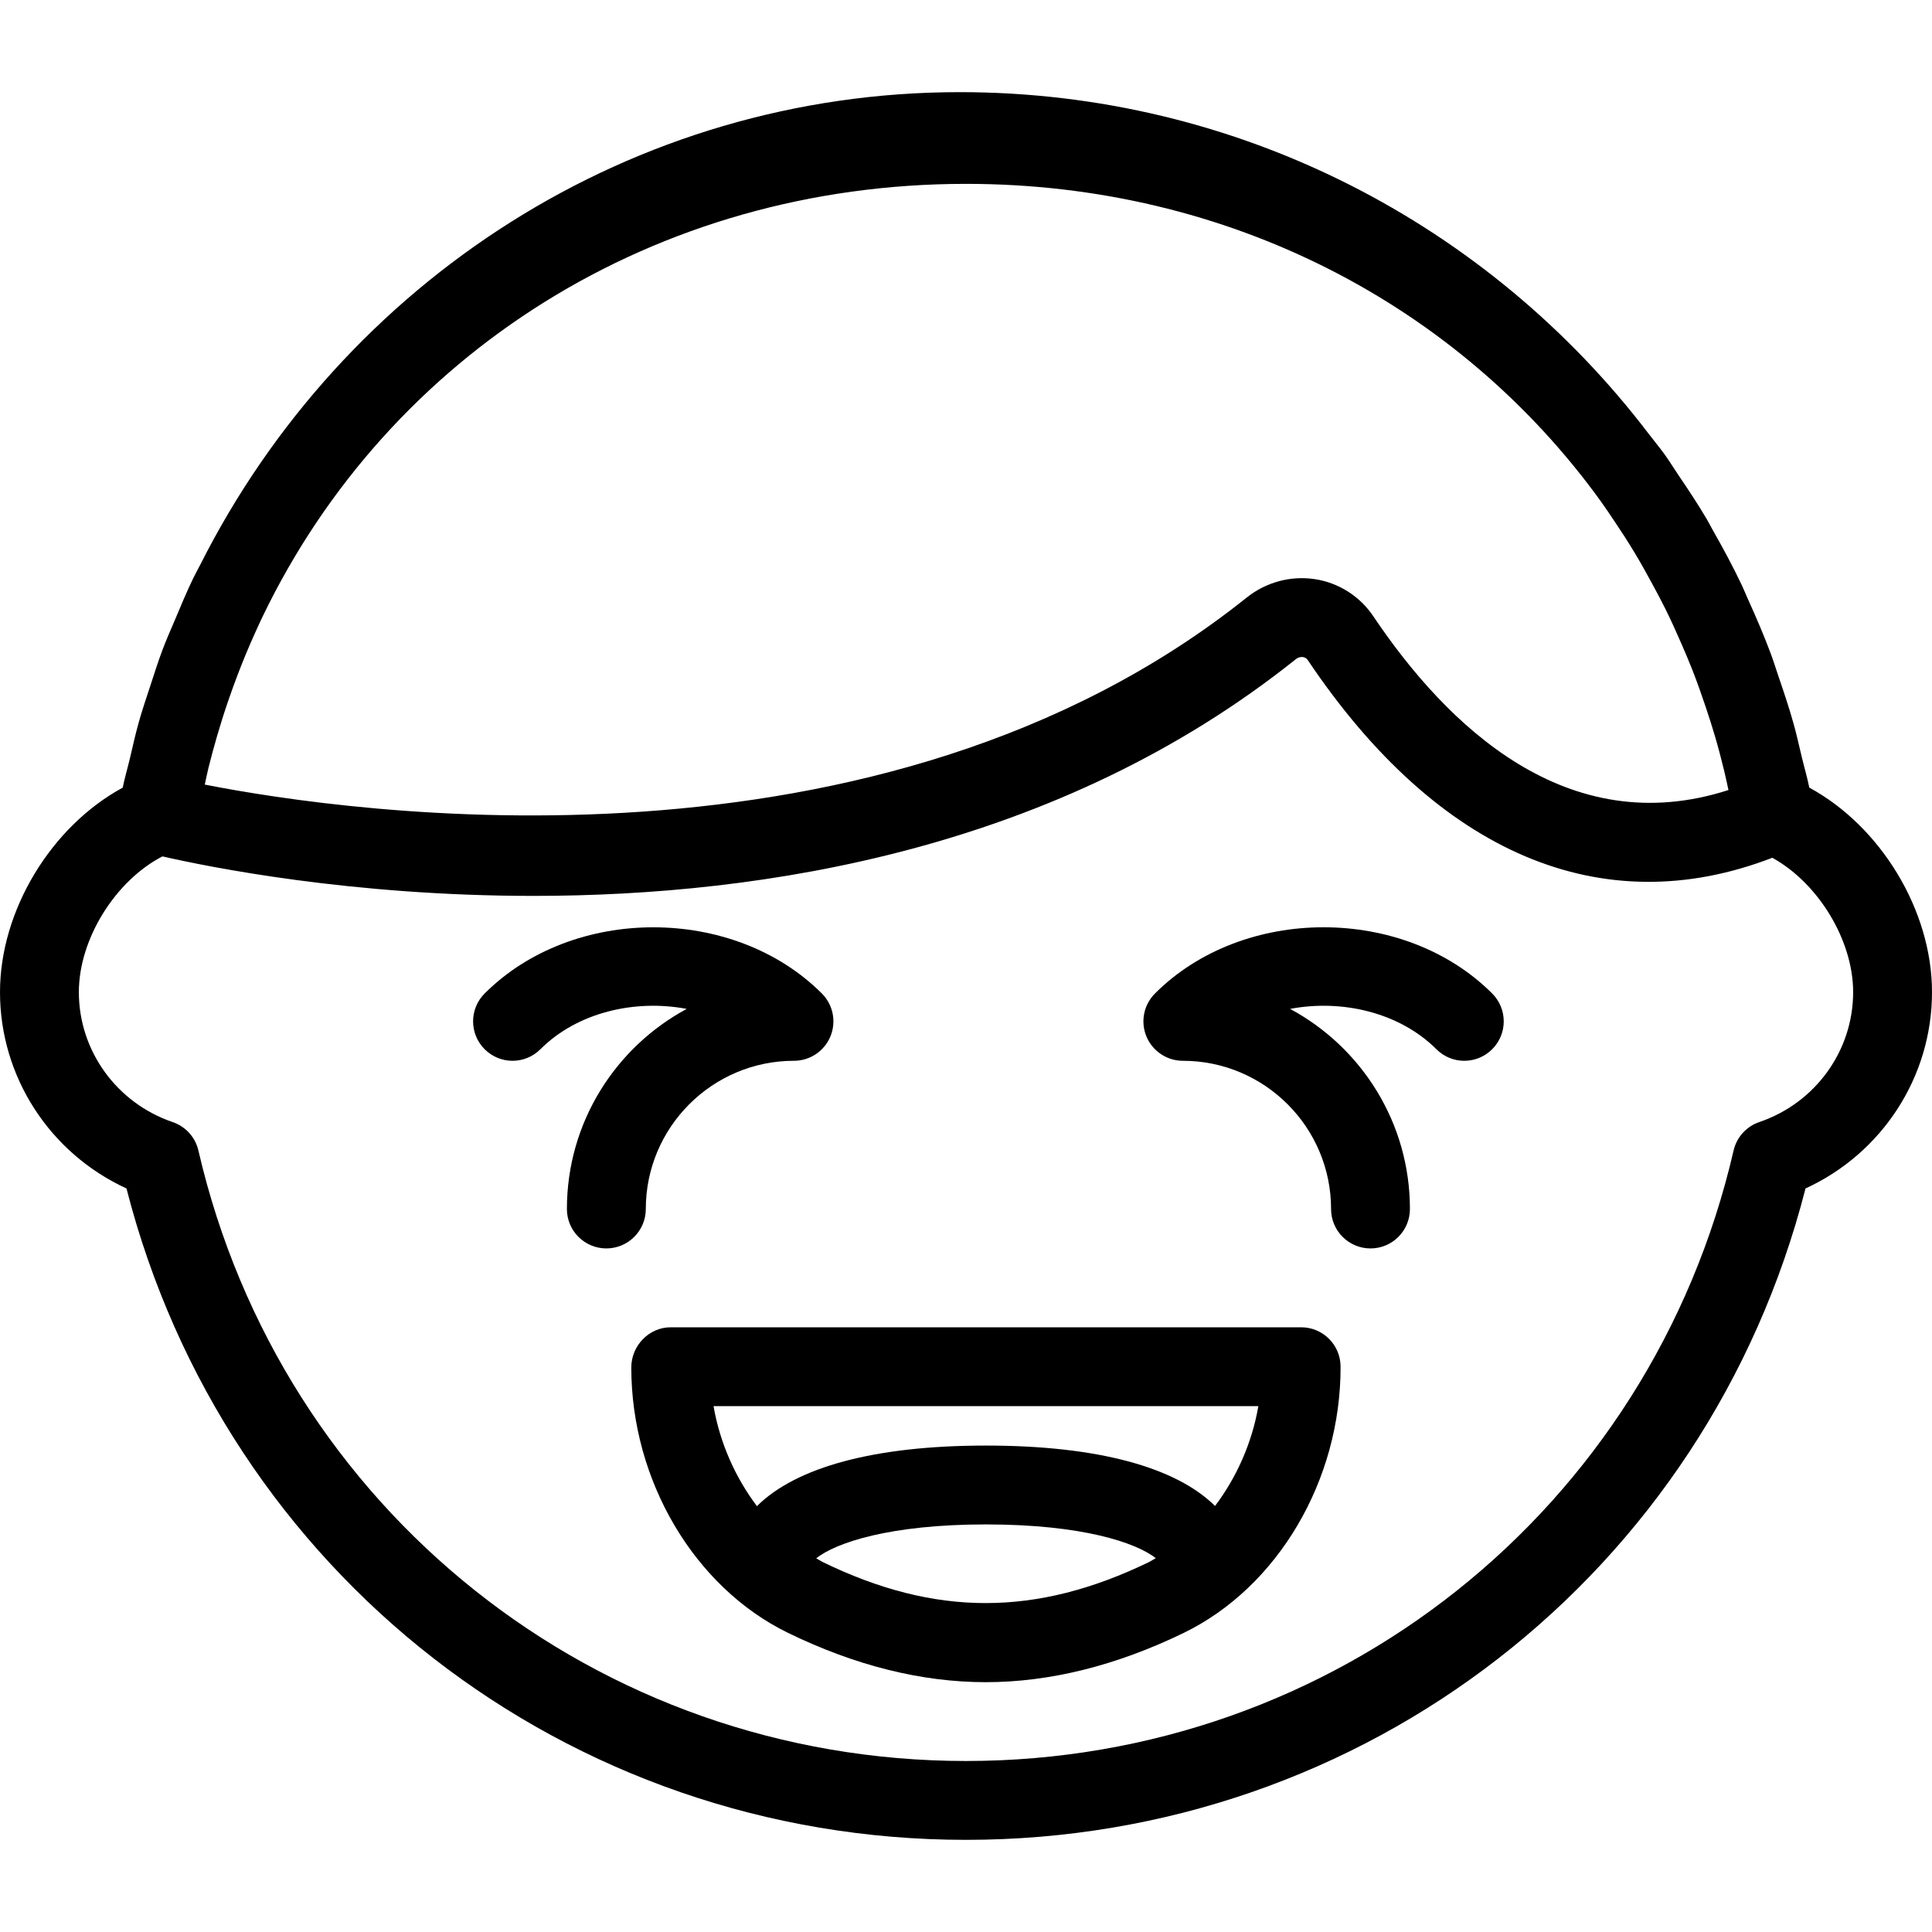 <?xml version="1.0" encoding="iso-8859-1"?>
<!-- Uploaded to: SVG Repo, www.svgrepo.com, Generator: SVG Repo Mixer Tools -->
<!DOCTYPE svg PUBLIC "-//W3C//DTD SVG 1.1//EN" "http://www.w3.org/Graphics/SVG/1.1/DTD/svg11.dtd">
<svg fill="#000000" height="800px" width="800px" version="1.1" id="Capa_1" xmlns="http://www.w3.org/2000/svg" xmlns:xlink="http://www.w3.org/1999/xlink" 
	 viewBox="0 0 49 49" xml:space="preserve">
<g>
	<path d="M45.888,19.976c-0.055-0.273-0.133-0.534-0.197-0.802c-0.065-0.271-0.124-0.544-0.199-0.81
		c-0.115-0.412-0.25-0.814-0.387-1.214c-0.066-0.192-0.125-0.388-0.196-0.577c-0.176-0.471-0.374-0.929-0.579-1.382
		c-0.052-0.114-0.098-0.232-0.151-0.344c-0.227-0.478-0.476-0.941-0.736-1.397c-0.053-0.093-0.1-0.189-0.154-0.281
		c-0.228-0.386-0.474-0.757-0.724-1.125c-0.114-0.169-0.221-0.344-0.339-0.509c-0.133-0.184-0.277-0.358-0.415-0.537
		C37.766,5.69,31.407,2.337,24.342,2.337c-8.3,0-15.628,4.782-19.259,11.978c-0.061,0.119-0.126,0.234-0.184,0.354
		c-0.166,0.344-0.313,0.698-0.462,1.052c-0.107,0.252-0.218,0.501-0.315,0.759c-0.111,0.295-0.206,0.597-0.305,0.899
		c-0.104,0.315-0.211,0.629-0.301,0.952c-0.083,0.295-0.149,0.597-0.22,0.898c-0.059,0.25-0.133,0.494-0.184,0.748
		C1.306,20.955,0,23.084,0,25.163c0,2.153,1.268,4.089,3.208,4.979C5.704,39.896,14.385,46.663,24.5,46.663
		c10.116,0,18.797-6.767,21.292-16.521c1.94-0.89,3.208-2.825,3.208-4.979C49,23.084,47.694,20.955,45.888,19.976z M5.286,19.48
		c0.067-0.27,0.139-0.536,0.216-0.801c0.089-0.306,0.184-0.609,0.287-0.907c0.078-0.228,0.161-0.455,0.246-0.679
		c0.135-0.351,0.278-0.697,0.432-1.036c0.064-0.142,0.128-0.283,0.195-0.423C9.868,8.98,16.603,4.663,24.5,4.663
		c6.668,0,12.505,3.08,16.093,8.041c0.12,0.168,0.236,0.34,0.351,0.513c0.174,0.257,0.343,0.518,0.504,0.785
		c0.159,0.264,0.31,0.533,0.456,0.805c0.113,0.209,0.226,0.418,0.332,0.632c0.15,0.303,0.29,0.613,0.425,0.925
		c0.092,0.214,0.184,0.428,0.269,0.646c0.119,0.305,0.228,0.615,0.333,0.927c0.083,0.249,0.164,0.499,0.238,0.753
		c0.085,0.29,0.161,0.584,0.233,0.88c0.037,0.154,0.07,0.311,0.104,0.467c-4.082,1.317-7.131-1.614-9.008-4.408
		c-0.339-0.505-0.878-0.849-1.479-0.94c-0.616-0.094-1.245,0.076-1.733,0.468c-9.308,7.437-22.771,5.459-26.424,4.742
		C5.225,19.759,5.252,19.617,5.286,19.48z M44.62,28.458c-0.327,0.111-0.574,0.384-0.652,0.721
		C41.861,38.295,33.855,44.663,24.5,44.663c-9.354,0-17.36-6.367-19.468-15.483c-0.078-0.337-0.324-0.609-0.652-0.721
		C2.957,27.974,2,26.649,2,25.163c0-1.354,0.932-2.83,2.12-3.443c1.151,0.264,4.777,1.002,9.406,1.002
		c5.856,0,13.306-1.183,19.34-6.004c0.073-0.058,0.146-0.058,0.181-0.053c0.078,0.012,0.111,0.063,0.123,0.079
		c3.301,4.917,7.47,6.675,11.78,5.011c1.154,0.635,2.05,2.08,2.05,3.408C47,26.649,46.044,27.974,44.62,28.458z"/>
	<path d="M33,33.663H17.011c-0.552,0-1,0.467-1,1.02c0,2.865,1.596,5.569,3.972,6.729c1.704,0.831,3.391,1.252,5.017,1.252
		c1.624,0,3.313-0.42,5.02-1.249c2.389-1.16,3.988-3.875,3.98-6.754C33.999,34.109,33.551,33.663,33,33.663z M20.86,39.614
		c-0.055-0.027-0.105-0.063-0.159-0.092c0.5-0.395,1.863-0.859,4.306-0.859c2.438,0,3.802,0.461,4.306,0.855
		c-0.057,0.031-0.11,0.069-0.167,0.097C26.281,41.005,23.715,41.006,20.86,39.614z M30.816,38.195
		c-0.992-0.983-2.976-1.532-5.809-1.532c-2.835,0-4.819,0.551-5.809,1.536c-0.547-0.723-0.939-1.601-1.101-2.536h13.818
		C31.753,36.597,31.362,37.473,30.816,38.195z"/>
	<path d="M16.379,30.663c0-2.072,1.686-3.759,3.758-3.759c0.404,0,0.769-0.244,0.924-0.617c0.155-0.374,0.069-0.804-0.217-1.09
		c-2.238-2.238-6.313-2.238-8.552,0c-0.391,0.391-0.391,1.023,0,1.414s1.023,0.391,1.414,0c0.933-0.933,2.39-1.273,3.711-1.023
		c-1.808,0.973-3.039,2.883-3.039,5.075c0,0.553,0.448,1,1,1S16.379,31.215,16.379,30.663z"/>
	<path d="M29.293,25.197c-0.286,0.286-0.372,0.716-0.217,1.09c0.155,0.373,0.52,0.617,0.924,0.617c2.073,0,3.759,1.687,3.759,3.759
		c0,0.553,0.448,1,1,1s1-0.447,1-1c0-2.192-1.231-4.103-3.039-5.075c1.318-0.251,2.778,0.091,3.711,1.023
		c0.391,0.391,1.023,0.391,1.414,0s0.391-1.023,0-1.414C35.606,22.958,31.531,22.958,29.293,25.197z"/>
</g>
</svg>